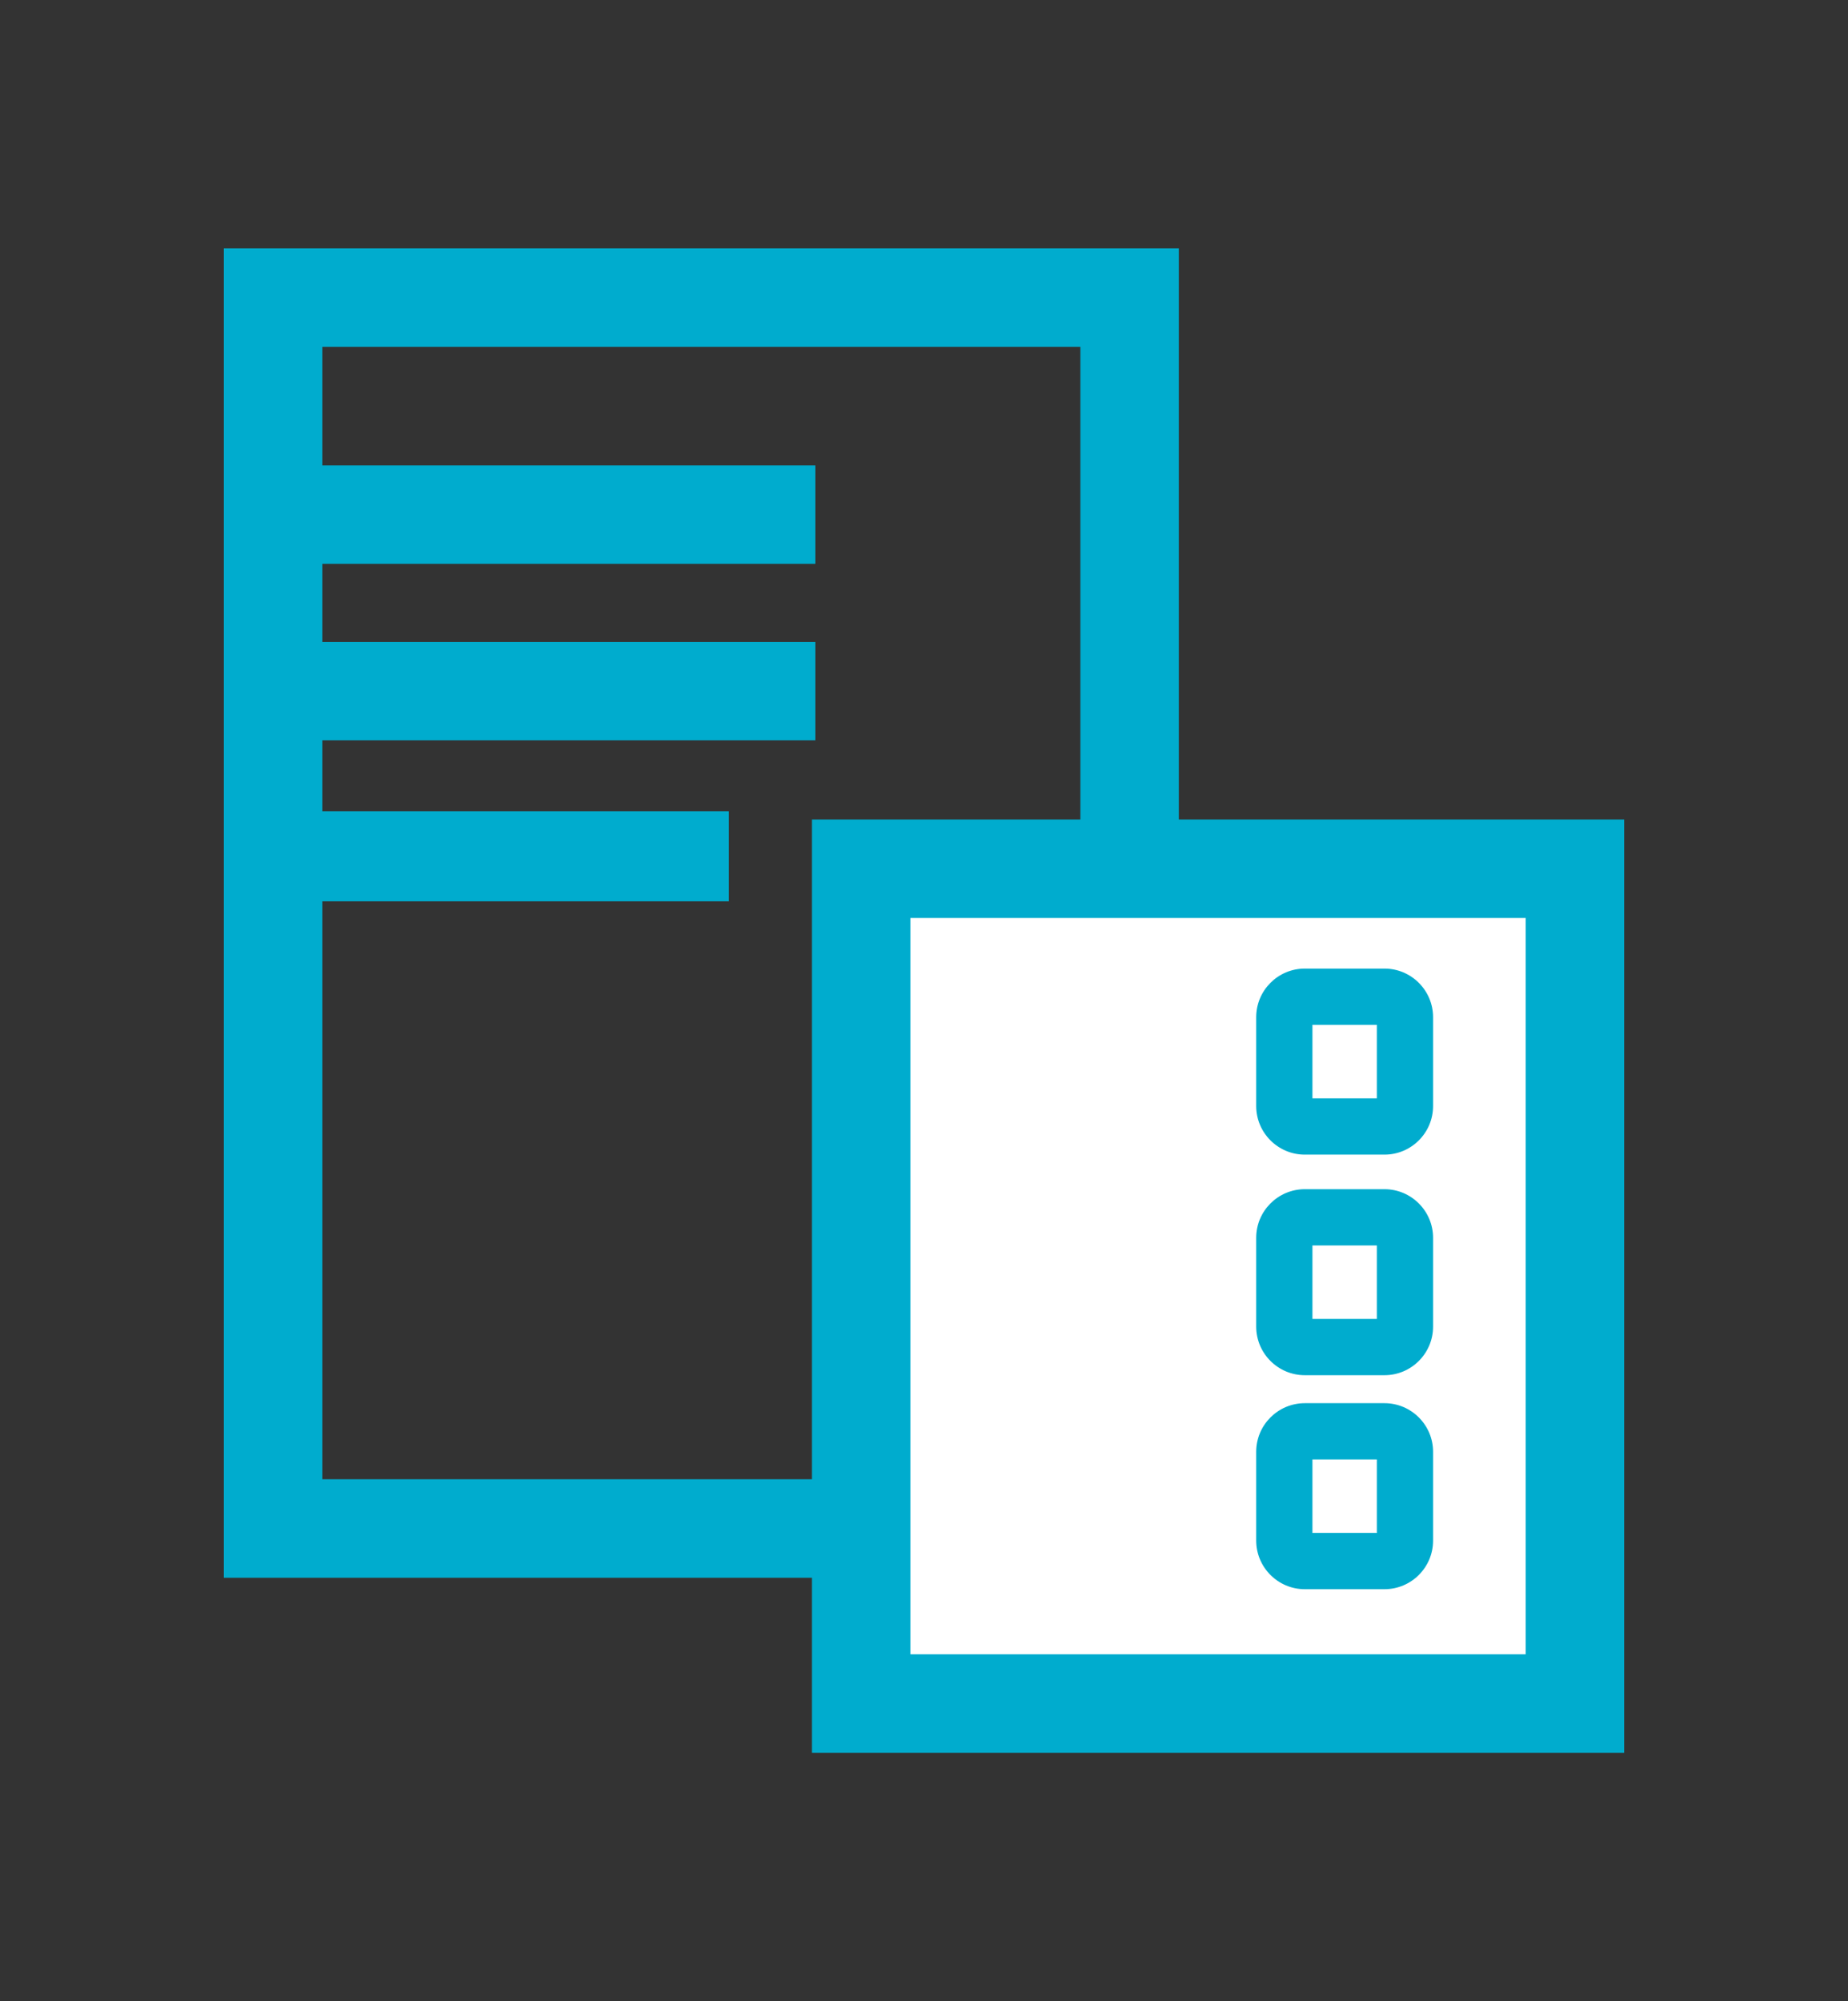 <?xml version="1.0" encoding="utf-8"?>
<!-- Generator: Adobe Illustrator 15.0.0, SVG Export Plug-In . SVG Version: 6.00 Build 0)  -->
<!DOCTYPE svg PUBLIC "-//W3C//DTD SVG 1.1//EN" "http://www.w3.org/Graphics/SVG/1.1/DTD/svg11.dtd">
<svg version="1.1" id="Layer_1" xmlns="http://www.w3.org/2000/svg" xmlns:xlink="http://www.w3.org/1999/xlink" x="0px" y="0px"
	 width="122.785px" height="132.912px" viewBox="0 0 122.785 132.912" enable-background="new 0 0 122.785 132.912"
	 xml:space="preserve">
<rect x="0" y="0" width="122.785" height="132.912" fill="#333333" stroke="none"/>
<g>
	<g>
		<rect x="19.086" y="30.909" fill="#00ACCE" width="35.086" height="6.542"/>
	</g>
</g>
<g>
	<g>
		<rect x="19.086" y="42.632" fill="#00ACCE" width="35.086" height="6.541"/>
	</g>
</g>
<g>
	<g>
		<rect x="19.086" y="53.881" fill="#00ACCE" width="29.344" height="5.983"/>
	</g>
</g>
<g>
	<g>
		<path fill="#00ACCE" d="M78.324,104.791H14.873V16.496h63.451V104.791z M21.415,98.249h50.367V23.038H21.415V98.249z"/>
	</g>
</g>
<g>
	<g>
		<g>
			<rect x="57.218" y="57.699" fill="#FFFFFF" width="47.425" height="55.447"/>
		</g>
		<path fill="#00ACCE" d="M107.913,116.417H53.947V54.428h53.966V116.417z M60.489,109.875h40.882V60.97H60.489V109.875z"/>
	</g>
</g>
<g>
	<g>
		<path fill="#00ACCE" d="M91.988,76.688h-5.295c-1.78,0-3.229-1.449-3.229-3.229v-5.896c0-1.783,1.449-3.231,3.229-3.231h5.295
			c1.781,0,3.229,1.449,3.229,3.231v5.896C95.218,75.239,93.77,76.688,91.988,76.688z M87.201,72.951h4.279v-4.882h-4.279V72.951z"
			/>
	</g>
</g>
<g>
	<g>
		<path fill="#00ACCE" d="M91.988,105.552h-5.295c-1.78,0-3.229-1.449-3.229-3.23v-5.896c0-1.78,1.449-3.229,3.229-3.229h5.295
			c1.781,0,3.229,1.449,3.229,3.229v5.896C95.218,104.103,93.77,105.552,91.988,105.552z M87.201,101.813h4.279v-4.879h-4.279
			V101.813z"/>
	</g>
</g>
<g>
	<g>
		<path fill="#00ACCE" d="M91.988,91.338h-5.295c-1.78,0-3.229-1.448-3.229-3.229v-5.895c0-1.781,1.449-3.23,3.229-3.23h5.295
			c1.781,0,3.229,1.449,3.229,3.23v5.895C95.218,89.89,93.77,91.338,91.988,91.338z M87.201,87.601h4.279v-4.879h-4.279V87.601z"/>
	</g>
</g>
</svg>
